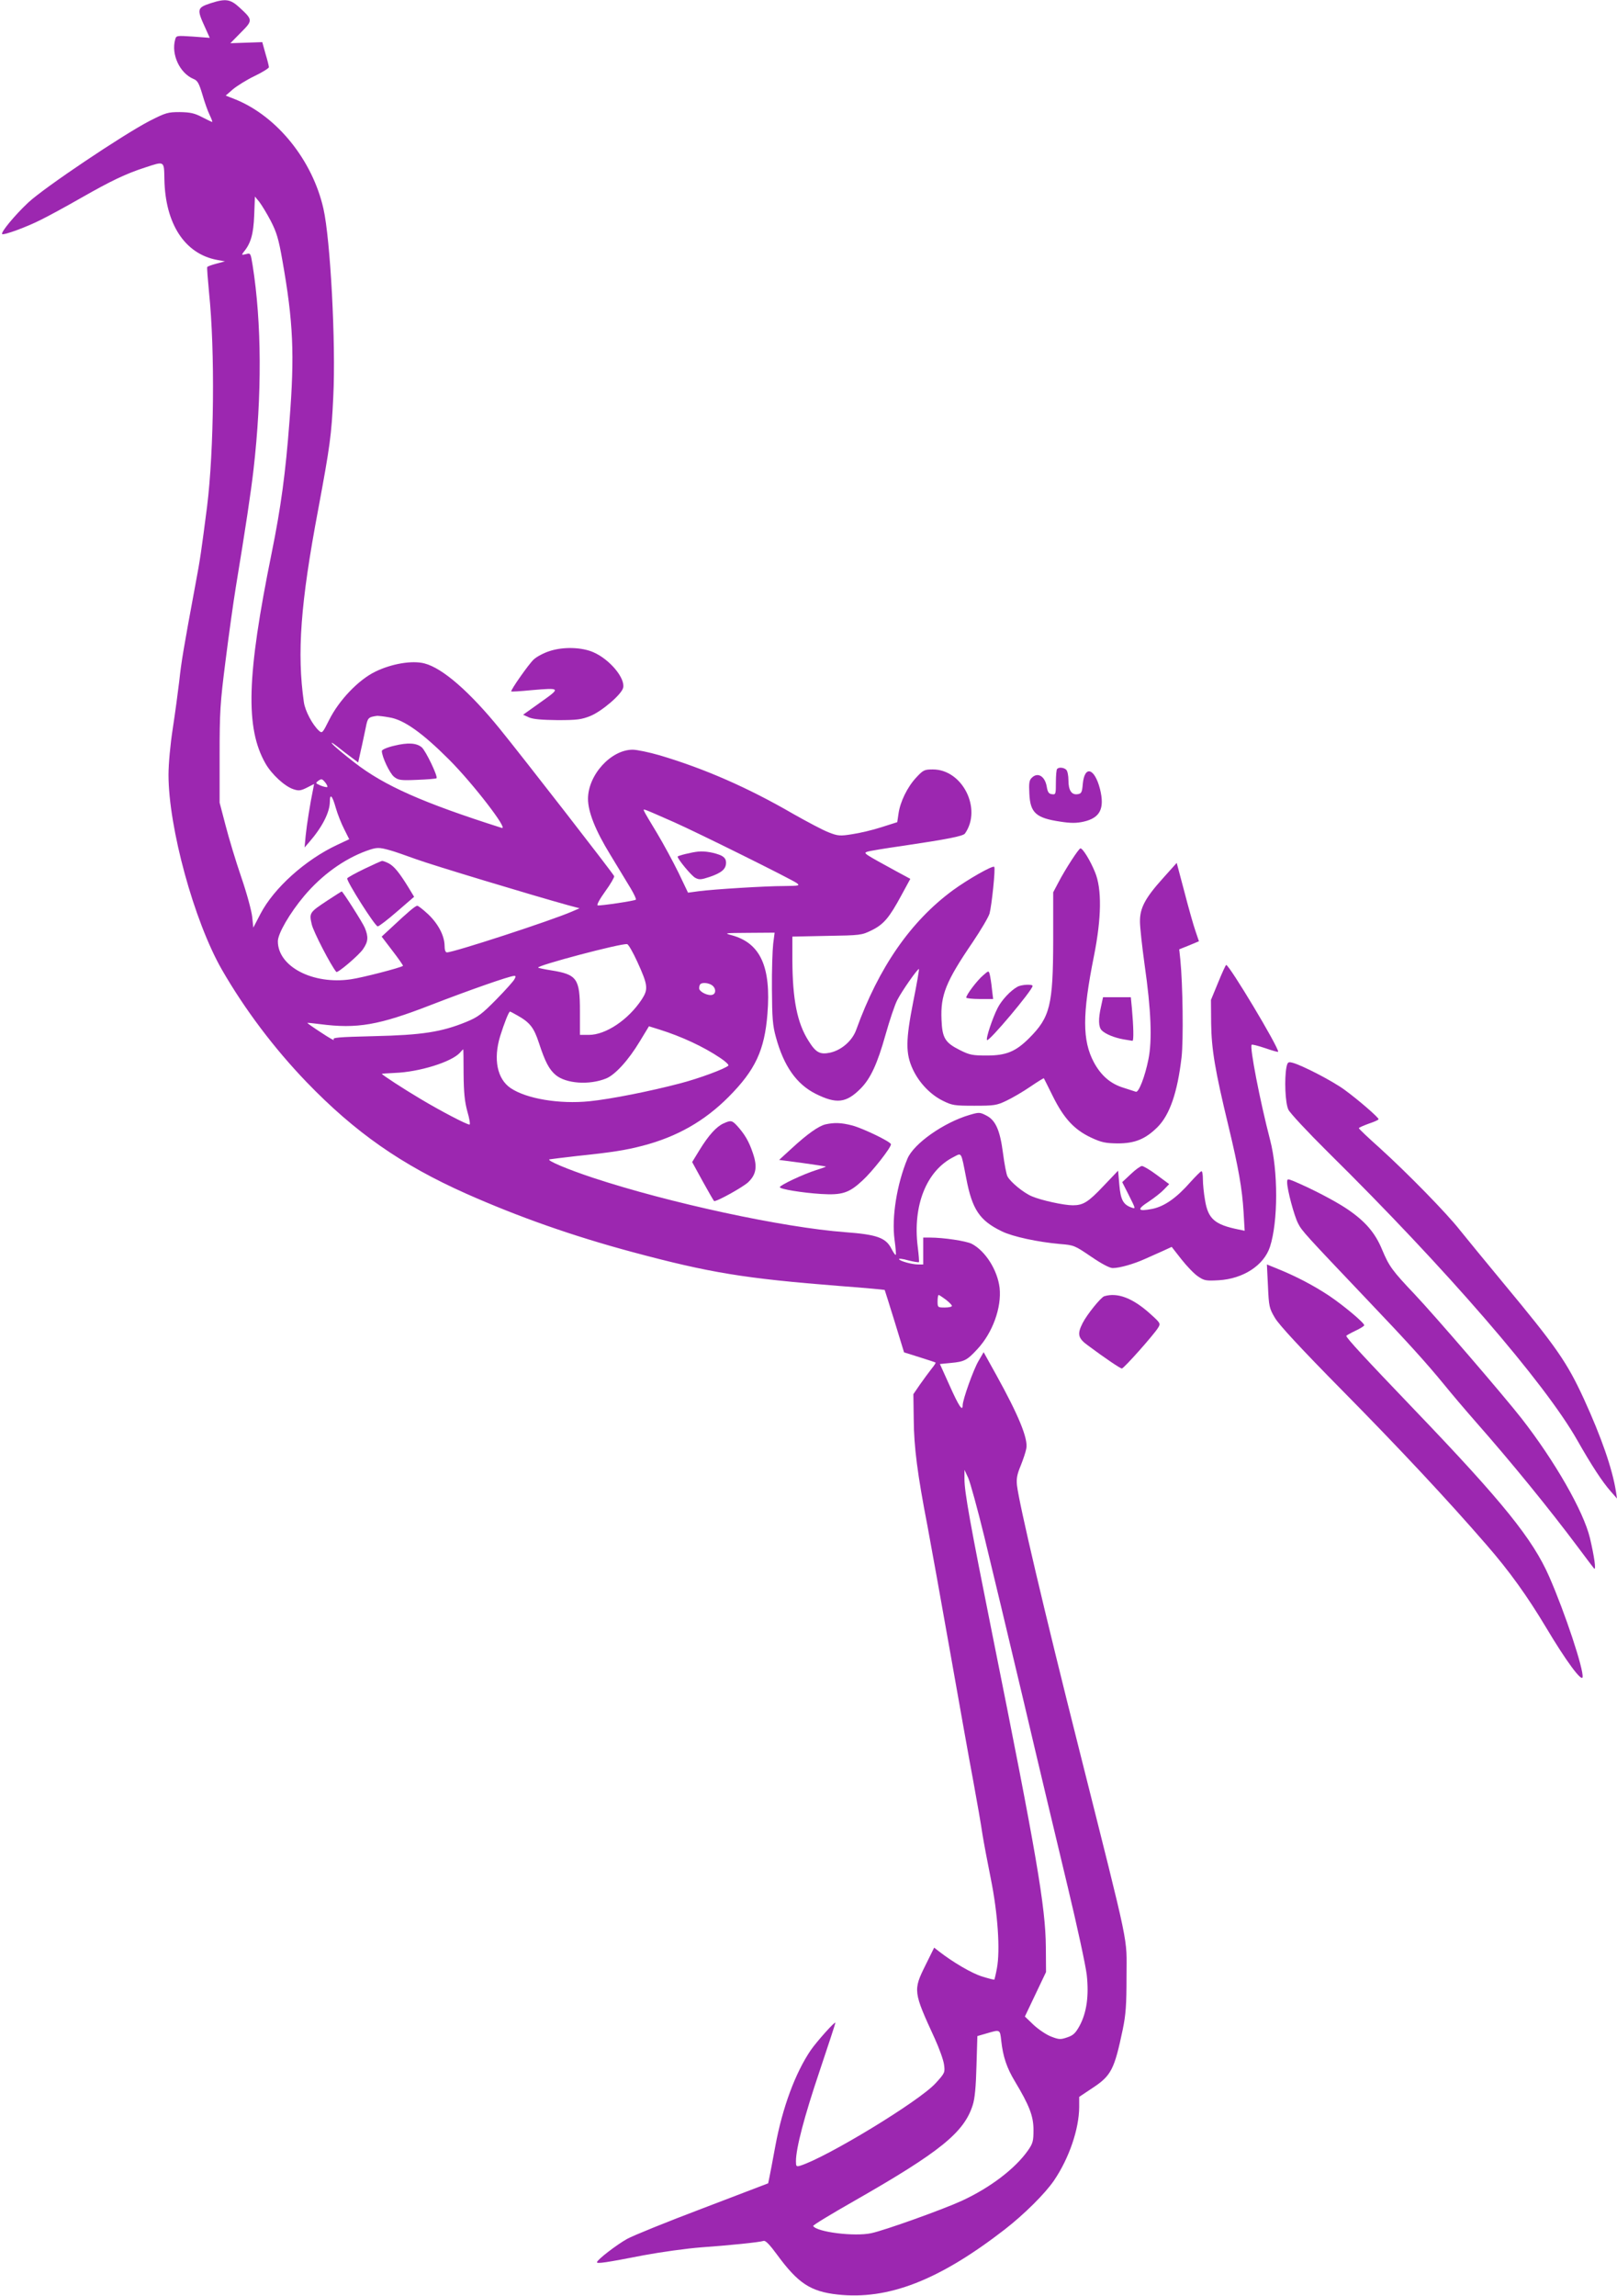 <?xml version="1.0" standalone="no"?>
<!DOCTYPE svg PUBLIC "-//W3C//DTD SVG 20010904//EN"
 "http://www.w3.org/TR/2001/REC-SVG-20010904/DTD/svg10.dtd">
<svg version="1.0" xmlns="http://www.w3.org/2000/svg"
 width="902pt" height="1280pt" viewBox="0 0 902 1280"
 preserveAspectRatio="xMidYMid meet">
<g transform="translate(0,1280) scale(0.1,-0.1)"
fill="#9c27b0" stroke="none">
<path d="M1175 12782 c-76 -25 -78 -33 -31 -135 l26 -58 -93 7 c-93 6 -94 6
-100 -17 -23 -83 26 -187 102 -219 23 -9 31 -24 50 -87 12 -42 30 -93 41 -115
10 -21 16 -38 14 -38 -3 0 -28 12 -57 27 -42 22 -66 27 -124 28 -66 0 -78 -3
-170 -50 -148 -77 -585 -370 -675 -454 -75 -70 -155 -167 -146 -176 8 -8 139
40 217 80 41 20 142 75 224 122 167 95 248 134 356 169 110 36 106 39 108 -66
5 -249 114 -415 293 -449 l45 -8 -48 -13 c-26 -7 -49 -15 -51 -19 -2 -3 3 -67
10 -141 34 -326 28 -882 -11 -1195 -32 -247 -37 -287 -66 -440 -65 -350 -78
-427 -89 -532 -7 -59 -23 -178 -36 -263 -14 -90 -24 -199 -24 -260 0 -294 142
-814 297 -1085 127 -221 292 -440 473 -628 271 -281 529 -461 890 -622 293
-130 594 -236 925 -325 436 -117 628 -148 1159 -190 137 -10 250 -21 251 -22
1 -2 26 -81 55 -175 l53 -173 86 -27 c47 -15 88 -28 90 -30 2 -1 -8 -17 -23
-35 -14 -18 -43 -57 -64 -87 l-37 -54 2 -141 c1 -154 21 -307 77 -596 19 -102
76 -417 126 -700 50 -283 108 -609 130 -725 21 -115 44 -246 50 -290 7 -44 28
-156 47 -250 39 -193 53 -399 34 -499 -6 -33 -13 -61 -14 -63 -2 -2 -33 6 -68
17 -57 17 -164 80 -241 140 l-27 21 -48 -97 c-70 -141 -69 -148 51 -409 25
-55 49 -121 52 -146 6 -44 5 -47 -47 -104 -92 -101 -610 -415 -756 -460 -21
-6 -23 -3 -23 25 0 73 47 251 131 500 49 146 89 268 89 272 0 12 -102 -102
-137 -152 -87 -128 -158 -320 -198 -535 -14 -77 -29 -155 -33 -174 l-7 -34
-364 -139 c-201 -76 -391 -153 -423 -171 -59 -33 -167 -116 -168 -130 0 -9 46
-3 261 39 97 18 241 38 320 44 155 11 324 28 349 36 11 3 35 -23 74 -76 118
-161 187 -206 338 -223 283 -31 566 79 933 363 109 85 223 198 274 272 85 125
140 287 141 410 l0 57 72 48 c107 70 124 104 171 328 17 82 21 136 21 295 0
233 25 115 -264 1265 -197 781 -334 1366 -347 1473 -4 37 0 61 21 111 14 35
28 77 31 95 11 54 -43 185 -167 409 l-71 128 -28 -48 c-28 -46 -89 -217 -89
-248 0 -37 -21 -6 -72 108 l-55 122 61 6 c75 7 90 14 148 77 85 91 136 232
124 342 -12 99 -79 205 -155 245 -31 16 -158 35 -233 35 l-38 0 0 -75 0 -75
-27 0 c-35 0 -101 18 -108 29 -3 5 20 3 51 -6 31 -8 58 -12 60 -10 2 2 -1 41
-7 88 -28 228 49 422 200 498 47 24 41 34 71 -119 33 -173 74 -235 198 -295
61 -30 201 -60 326 -71 76 -6 81 -8 172 -70 60 -41 104 -64 121 -64 39 0 118
23 178 50 28 12 73 33 101 45 l50 23 54 -69 c30 -38 71 -81 92 -95 35 -24 44
-26 116 -22 137 8 252 83 286 186 46 141 46 424 1 596 -57 219 -115 519 -103
531 3 3 37 -6 76 -19 40 -14 72 -23 72 -20 0 30 -272 483 -290 484 -3 0 -23
-44 -45 -98 l-40 -97 1 -130 c2 -145 21 -261 97 -575 56 -233 76 -347 84 -479
l6 -103 -34 7 c-133 27 -170 59 -187 163 -7 39 -12 91 -12 116 0 25 -3 46 -8
46 -4 0 -31 -27 -61 -60 -77 -88 -145 -136 -213 -150 -82 -16 -89 -4 -21 40
32 21 71 52 86 68 l29 30 -69 51 c-37 28 -75 50 -83 50 -8 0 -36 -20 -62 -45
l-48 -45 35 -69 c40 -80 41 -81 18 -73 -47 16 -62 43 -69 126 l-7 80 -82 -86
c-85 -90 -113 -107 -171 -107 -50 0 -177 28 -228 50 -46 19 -120 80 -136 111
-6 10 -17 68 -25 129 -17 131 -42 186 -96 212 -33 17 -39 17 -90 2 -144 -42
-312 -160 -347 -244 -59 -142 -89 -327 -72 -452 6 -44 9 -82 7 -84 -3 -3 -13
12 -24 33 -31 62 -81 80 -258 93 -347 26 -983 163 -1409 304 -139 46 -258 96
-241 102 6 1 75 10 155 19 193 20 269 32 365 57 192 50 346 138 480 273 148
149 200 259 216 463 21 261 -39 393 -197 437 -48 13 -45 13 94 14 l143 1 -8
-62 c-4 -35 -8 -148 -7 -253 1 -161 4 -202 22 -267 44 -162 115 -263 223 -317
115 -57 169 -51 249 29 56 56 94 138 140 302 22 78 51 165 65 192 26 51 116
179 121 173 2 -2 -12 -84 -32 -183 -42 -214 -43 -288 -2 -376 35 -75 98 -141
167 -175 52 -26 65 -28 176 -28 110 0 125 2 179 28 32 15 92 50 133 78 41 28
75 49 76 47 1 -2 24 -47 50 -100 61 -123 119 -186 212 -230 60 -28 81 -32 150
-33 96 0 155 24 223 92 67 68 110 191 133 388 11 96 7 408 -7 546 l-6 56 55
22 55 23 -19 56 c-11 31 -39 130 -62 219 l-43 162 -78 -87 c-98 -109 -128
-165 -127 -241 0 -31 12 -139 26 -241 36 -250 43 -421 21 -527 -19 -95 -54
-186 -70 -180 -6 2 -37 12 -68 22 -73 22 -126 68 -166 142 -65 122 -65 267 0
591 43 215 45 377 6 470 -27 66 -68 132 -81 132 -9 0 -84 -115 -123 -190 l-29
-55 0 -270 c-1 -360 -17 -426 -134 -543 -75 -75 -128 -97 -236 -97 -80 0 -96
3 -150 30 -84 42 -99 68 -103 170 -6 137 24 212 174 432 45 67 88 139 94 160
12 44 34 253 26 260 -9 9 -149 -71 -231 -131 -235 -173 -413 -429 -539 -778
-22 -61 -82 -113 -145 -127 -57 -12 -80 0 -121 66 -63 99 -89 229 -90 450 l0
131 193 4 c187 3 194 4 249 31 67 33 98 69 166 195 l50 92 -76 41 c-183 100
-187 102 -165 110 10 4 100 19 199 33 249 37 337 54 347 69 96 137 -14 357
-179 357 -48 0 -54 -3 -94 -46 -49 -53 -89 -135 -98 -201 l-7 -47 -88 -28
c-49 -16 -122 -33 -163 -39 -68 -11 -80 -10 -131 10 -32 12 -120 59 -198 103
-250 145 -493 252 -746 327 -59 17 -126 31 -150 31 -121 0 -249 -141 -249
-274 0 -72 41 -176 124 -311 43 -71 95 -156 114 -188 19 -32 32 -60 29 -63 -7
-7 -198 -35 -213 -32 -7 2 11 35 42 78 30 41 52 80 50 85 -5 14 -507 660 -637
820 -168 207 -320 340 -421 366 -68 18 -183 -1 -275 -46 -94 -46 -202 -159
-257 -269 -37 -74 -39 -76 -57 -60 -36 33 -77 110 -84 159 -39 273 -19 551 80
1075 66 355 74 413 84 627 15 300 -16 879 -55 1050 -61 269 -257 513 -489 608
l-56 22 40 35 c23 19 77 53 121 74 44 21 80 44 80 49 0 6 -8 39 -19 75 l-18
65 -89 -3 -89 -3 58 59 c68 68 68 71 -7 140 -51 47 -77 51 -161 24z m335
-1213 c33 -64 44 -100 65 -220 61 -344 69 -525 40 -894 -22 -293 -48 -484
-100 -740 -139 -684 -147 -974 -34 -1172 35 -61 107 -127 155 -143 29 -10 41
-9 75 8 l41 21 -6 -32 c-15 -71 -35 -196 -41 -257 l-6 -65 26 30 c73 84 115
167 115 226 0 48 14 33 33 -35 10 -35 31 -88 47 -119 l28 -56 -66 -31 c-178
-83 -354 -241 -429 -385 l-40 -77 -6 58 c-3 33 -30 133 -61 223 -31 90 -70
220 -88 290 l-33 126 0 265 c0 240 3 290 33 525 18 143 44 330 58 415 54 328
83 520 98 650 48 417 46 822 -5 1142 -11 67 -11 68 -37 61 -25 -6 -26 -5 -12
13 39 47 54 99 58 204 l4 104 24 -29 c13 -17 42 -64 64 -106z m663 -2769 c80
-13 182 -85 332 -235 134 -134 334 -394 294 -381 -440 140 -655 235 -821 364
-57 44 -112 90 -123 103 -12 14 -2 9 25 -12 25 -20 61 -48 82 -63 l36 -27 15
68 c9 37 20 94 27 125 11 57 14 60 65 67 6 0 36 -3 68 -9z m-347 -388 c-3 -2
-20 1 -37 8 -30 13 -30 14 -13 27 17 12 21 11 37 -8 10 -12 15 -24 13 -27z
m1934 -196 c135 -60 659 -320 685 -340 18 -14 13 -15 -70 -16 -105 0 -394 -18
-478 -29 l-59 -8 -53 111 c-30 61 -84 161 -120 221 -37 61 -70 116 -72 123 -6
15 -13 17 167 -62z m-1580 -158 c19 -5 82 -27 140 -48 90 -33 650 -202 849
-257 l64 -17 -44 -19 c-118 -51 -658 -227 -696 -227 -8 0 -13 13 -13 38 -1 55
-35 121 -92 175 -28 26 -55 47 -60 47 -11 0 -50 -33 -146 -123 l-53 -49 61
-80 c34 -44 60 -82 58 -83 -11 -10 -227 -66 -291 -75 -212 -31 -407 71 -407
212 0 43 67 158 147 253 98 116 221 205 347 251 59 21 69 21 136 2z m1374
-618 c61 -133 63 -155 26 -212 -75 -114 -201 -198 -295 -198 l-50 0 0 133 c0
181 -16 204 -161 227 -38 6 -70 13 -72 15 -11 11 460 136 496 131 7 0 32 -44
56 -96z m-684 -99 c-5 -11 -51 -62 -102 -114 -81 -82 -102 -98 -168 -125 -137
-56 -247 -73 -513 -79 -206 -5 -236 -8 -225 -20 7 -8 -24 9 -69 39 -45 29 -80
54 -79 55 1 1 33 -2 71 -7 208 -27 328 -6 619 107 212 82 437 161 464 162 9 1
10 -4 2 -18z m1103 -35 c21 -16 22 -45 2 -52 -23 -9 -75 16 -75 36 0 9 3 20 7
23 11 11 47 7 66 -7z m-1086 -168 c69 -39 91 -67 119 -152 35 -107 57 -148 93
-179 58 -49 188 -58 282 -20 50 20 125 102 188 207 l51 84 58 -18 c124 -39
245 -95 339 -158 29 -19 50 -39 46 -43 -18 -18 -164 -72 -268 -99 -167 -44
-388 -88 -507 -100 -168 -17 -351 14 -439 73 -76 51 -98 162 -59 290 23 73 48
137 55 137 2 0 21 -10 42 -22z m-301 -326 c1 -104 6 -154 21 -209 12 -40 17
-73 12 -73 -16 0 -163 77 -270 141 -98 58 -219 137 -219 142 0 1 32 3 72 5
137 5 317 61 364 113 9 11 18 19 18 19 1 0 2 -62 2 -138z m2690 -1258 c19 -15
34 -30 34 -35 0 -5 -18 -9 -40 -9 -39 0 -40 1 -40 35 0 19 3 35 6 35 3 0 21
-12 40 -26z m215 -1323 c38 -156 137 -570 220 -920 82 -350 193 -814 245
-1031 52 -217 100 -438 106 -490 13 -116 0 -211 -40 -285 -22 -40 -35 -53 -68
-64 -38 -13 -46 -13 -90 4 -27 10 -71 40 -98 65 l-49 47 59 124 59 124 -1 140
c-2 225 -52 515 -300 1750 -121 603 -154 786 -154 858 l0 52 21 -45 c11 -25
52 -173 90 -329z m94 -2808 c10 -91 31 -152 76 -227 81 -135 104 -194 104
-271 0 -62 -3 -75 -31 -115 -71 -101 -210 -207 -368 -280 -104 -48 -433 -166
-506 -181 -93 -20 -303 6 -324 40 -3 4 101 67 231 141 478 273 611 381 659
533 12 36 18 104 21 219 l5 166 52 15 c75 22 74 23 81 -40z"/>
<path d="M2198 8642 c-39 -9 -68 -22 -68 -29 0 -32 44 -125 68 -144 24 -19 37
-21 129 -17 56 2 104 6 108 9 9 9 -59 151 -82 172 -29 25 -78 28 -155 9z"/>
<path d="M3895 8052 c-35 -3 -115 -23 -115 -28 0 -14 77 -107 98 -118 22 -12
33 -11 81 5 67 23 91 44 91 79 0 19 -8 30 -27 40 -36 16 -90 26 -128 22z"/>
<path d="M2033 7956 c-50 -24 -93 -48 -96 -53 -7 -12 155 -268 170 -268 7 0
55 37 108 83 l95 82 -32 53 c-50 81 -79 117 -109 133 -15 8 -32 14 -37 14 -5
0 -49 -20 -99 -44z"/>
<path d="M1829 7781 c-103 -68 -105 -70 -90 -135 9 -40 106 -228 137 -265 7
-8 126 93 149 127 29 42 31 68 10 119 -12 29 -123 203 -129 203 -1 0 -36 -22
-77 -49z"/>
<path d="M3066 9170 c-32 -10 -72 -31 -89 -47 -28 -26 -131 -173 -125 -178 2
-2 52 1 112 7 165 14 165 13 52 -67 l-98 -70 33 -15 c24 -10 71 -14 159 -15
108 0 133 3 183 23 64 26 174 120 183 157 13 53 -74 158 -165 198 -65 29 -169
32 -245 7z"/>
<path d="M5897 8513 c-4 -3 -7 -37 -7 -75 0 -66 -1 -69 -22 -66 -18 2 -24 12
-29 42 -10 59 -51 83 -84 49 -14 -13 -16 -31 -13 -89 5 -106 37 -135 173 -155
58 -9 90 -9 130 0 92 21 118 73 91 182 -30 117 -86 134 -96 28 -4 -48 -8 -54
-29 -57 -34 -5 -51 22 -51 78 0 25 -5 51 -12 58 -13 13 -41 16 -51 5z"/>
<path d="M5484 7362 c-33 -28 -94 -108 -94 -124 0 -4 34 -8 75 -8 l75 0 -7 58
c-3 31 -9 67 -12 79 -6 22 -6 22 -37 -5z"/>
<path d="M5675 7298 c-38 -21 -87 -73 -110 -118 -29 -57 -67 -171 -59 -179 10
-11 254 279 254 302 0 11 -63 8 -85 -5z"/>
<path d="M6142 7189 c-16 -70 -15 -115 4 -134 21 -21 71 -41 122 -50 23 -4 45
-7 49 -8 8 -2 6 82 -3 181 l-6 62 -77 0 -78 0 -11 -51z"/>
<path d="M7176 6849 c-12 -64 -7 -200 11 -236 9 -19 108 -125 220 -236 660
-651 1211 -1288 1392 -1608 79 -139 139 -231 186 -284 l35 -40 -6 40 c-20 126
-81 302 -179 516 -95 206 -153 289 -452 649 -98 118 -205 249 -238 290 -75 96
-296 321 -447 458 -65 58 -118 108 -118 112 0 3 25 14 55 25 30 10 55 21 55
25 0 10 -113 108 -190 164 -65 48 -241 139 -291 151 -23 6 -27 3 -33 -26z"/>
<path d="M4035 6536 c-39 -18 -82 -65 -133 -148 l-41 -67 58 -106 c32 -58 61
-108 64 -111 8 -8 158 75 190 104 45 43 53 86 27 162 -22 66 -45 105 -88 153
-29 31 -35 32 -77 13z"/>
<path d="M4604 6531 c-39 -10 -100 -53 -188 -134 l-70 -64 129 -17 c72 -10
131 -19 132 -20 2 -1 -23 -10 -55 -20 -70 -22 -202 -84 -202 -95 0 -11 123
-31 230 -38 117 -7 156 5 231 75 55 50 159 183 159 202 0 14 -156 89 -216 105
-62 16 -100 17 -150 6z"/>
<path d="M7180 6207 c0 -39 39 -186 61 -228 21 -42 39 -61 384 -424 227 -238
331 -353 431 -475 38 -47 116 -139 174 -205 200 -227 409 -483 575 -705 43
-58 82 -109 87 -115 13 -13 1 68 -23 170 -36 150 -197 430 -381 666 -100 128
-487 577 -597 693 -125 132 -142 155 -181 248 -39 95 -95 160 -198 229 -69 46
-197 112 -294 153 -37 15 -38 14 -38 -7z"/>
<path d="M7073 5629 c5 -113 7 -123 39 -177 22 -38 146 -172 378 -407 315
-319 588 -611 801 -857 129 -148 228 -286 334 -463 109 -183 198 -304 203
-276 7 42 -97 357 -186 560 -92 210 -258 416 -752 931 -273 285 -380 400 -380
412 0 2 23 15 50 28 28 13 50 27 50 31 0 14 -115 110 -195 164 -86 57 -183
108 -284 149 l-64 26 6 -121z"/>
<path d="M6160 5573 c-19 -6 -96 -101 -121 -150 -31 -61 -26 -84 29 -124 94
-70 181 -129 190 -129 11 0 179 189 202 227 15 24 14 26 -45 79 -97 87 -181
119 -255 97z"/>
</g>
</svg>
